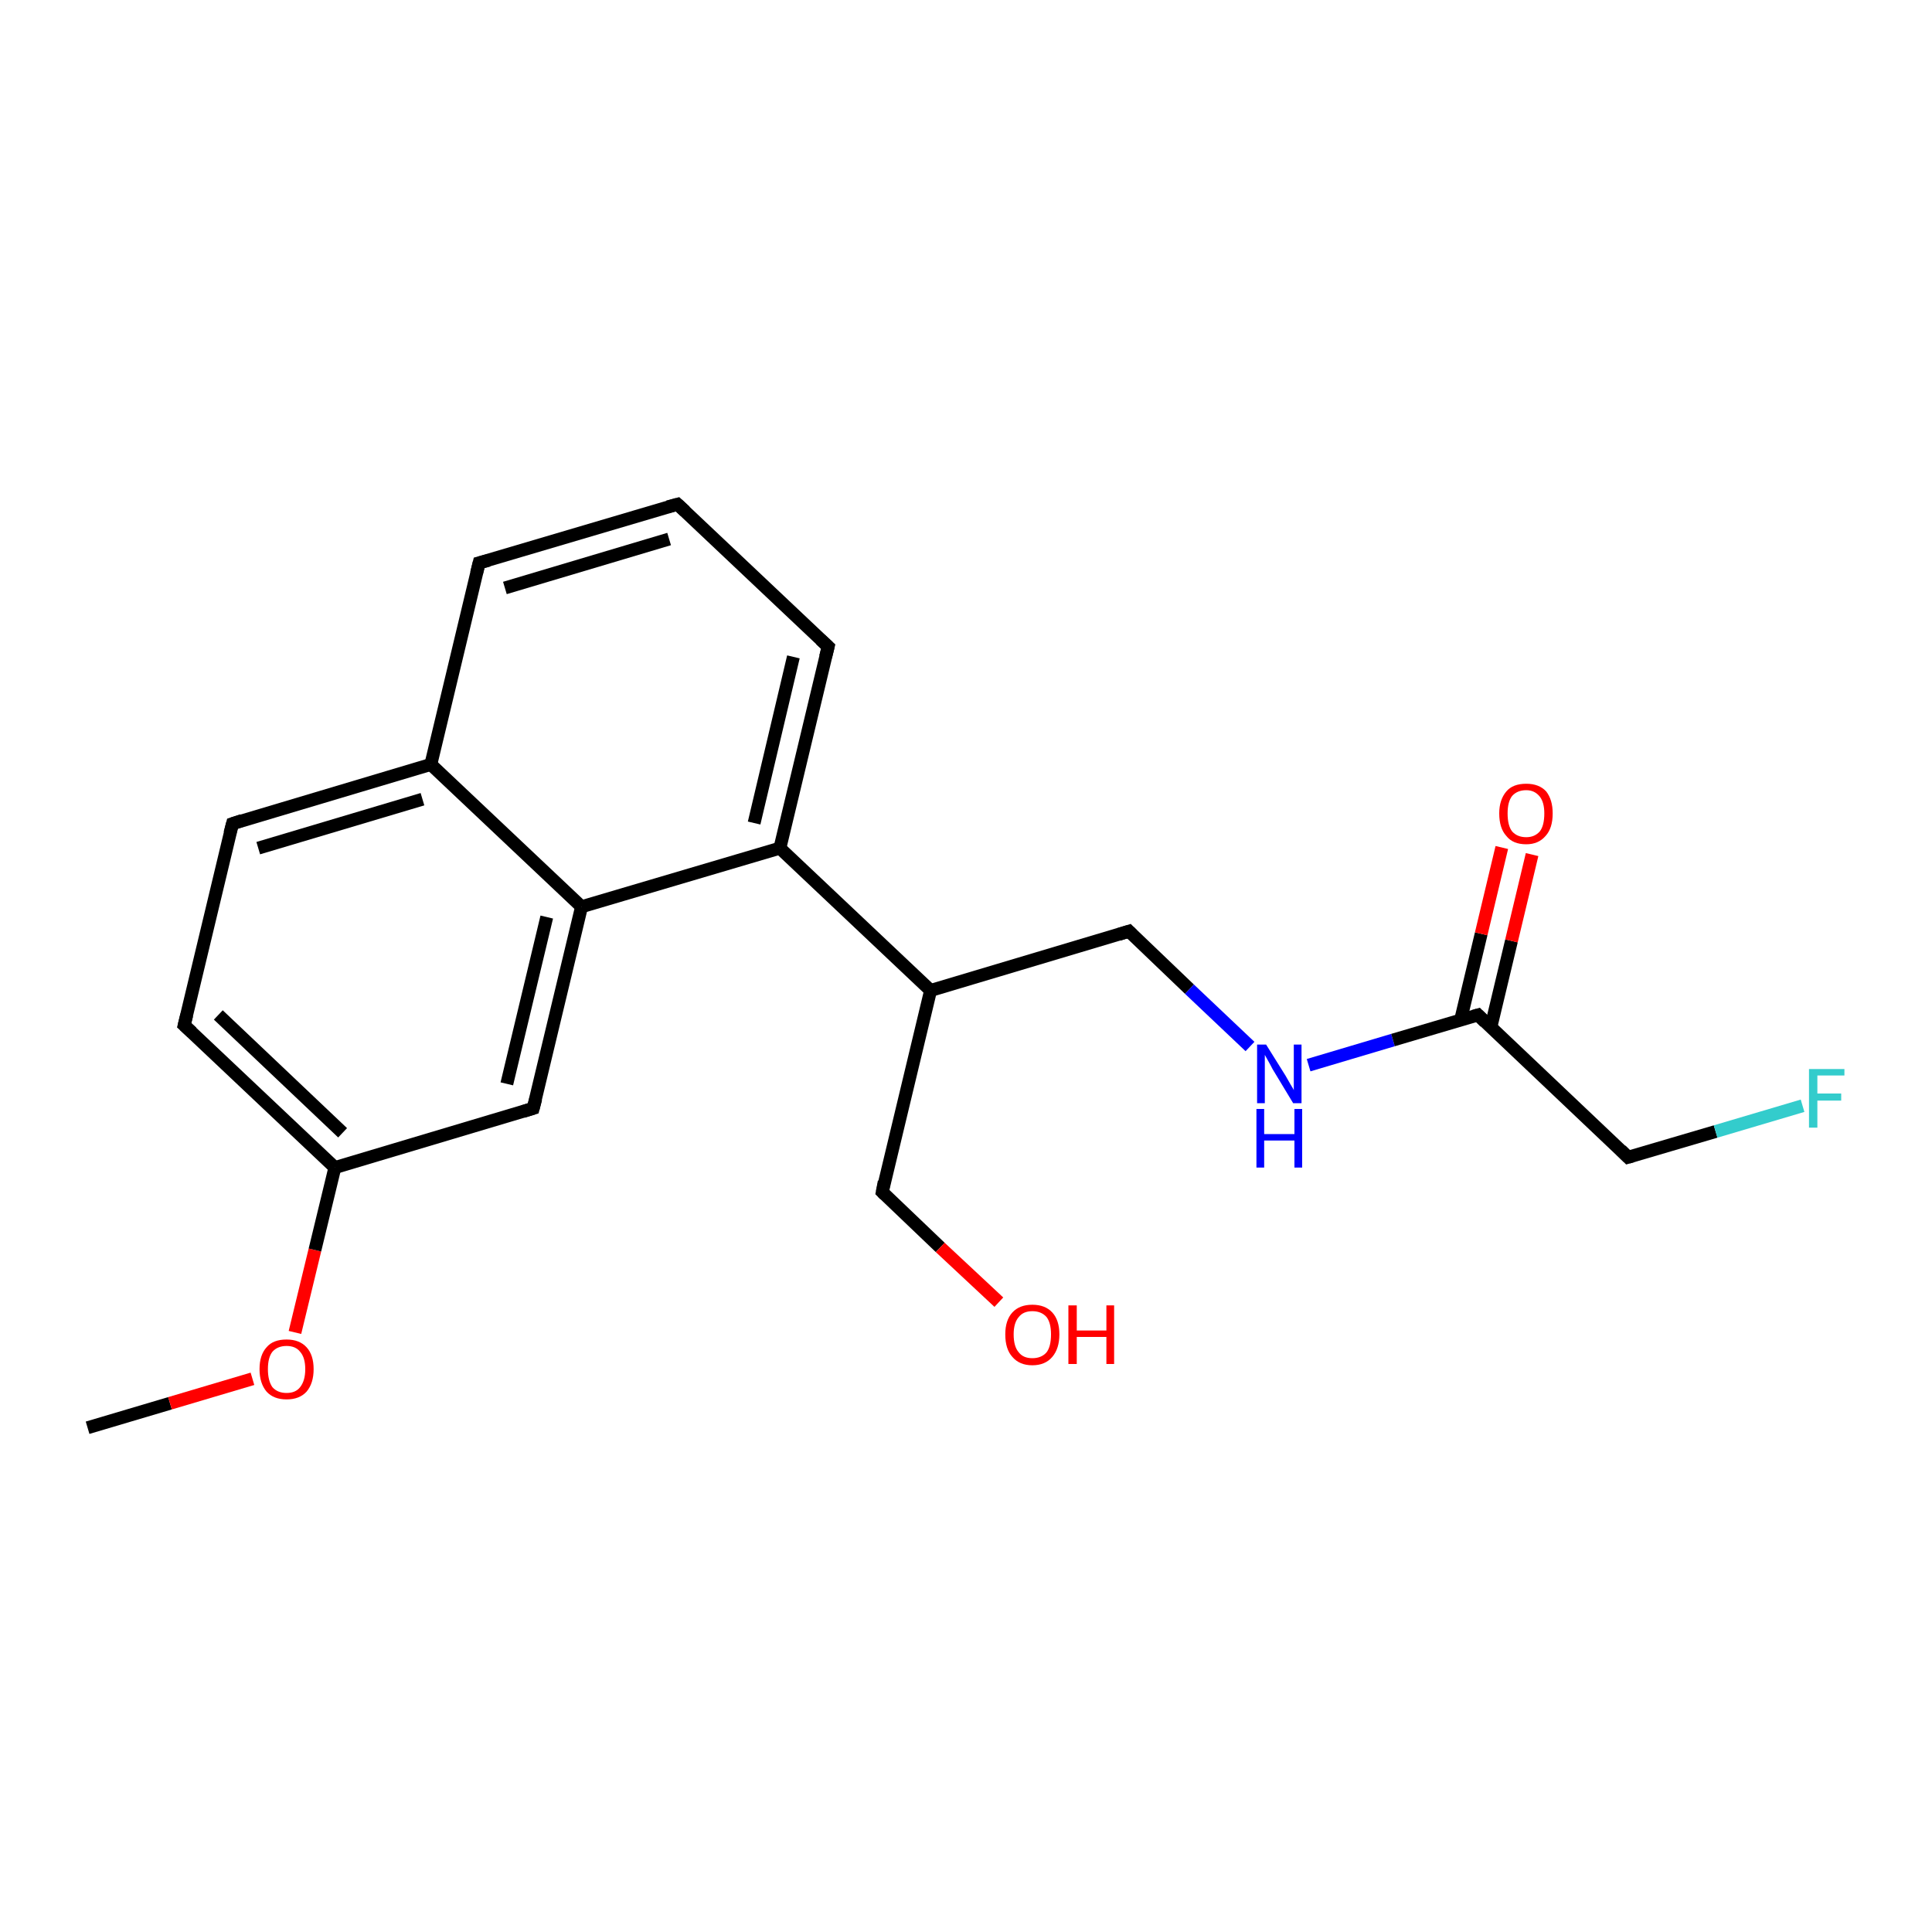 <?xml version='1.0' encoding='iso-8859-1'?>
<svg version='1.1' baseProfile='full'
              xmlns='http://www.w3.org/2000/svg'
                      xmlns:rdkit='http://www.rdkit.org/xml'
                      xmlns:xlink='http://www.w3.org/1999/xlink'
                  xml:space='preserve'
width='300px' height='300px' viewBox='0 0 300 300'>
<!-- END OF HEADER -->
<rect style='opacity:1.0;fill:#FFFFFF;stroke:none' width='300.0' height='300.0' x='0.0' y='0.0'> </rect>
<path class='bond-0 atom-0 atom-1' d='M 13.6,221.7 L 26.4,217.9' style='fill:none;fill-rule:evenodd;stroke:#000000;stroke-width:2.0px;stroke-linecap:butt;stroke-linejoin:miter;stroke-opacity:1' />
<path class='bond-0 atom-0 atom-1' d='M 26.4,217.9 L 39.2,214.1' style='fill:none;fill-rule:evenodd;stroke:#FF0000;stroke-width:2.0px;stroke-linecap:butt;stroke-linejoin:miter;stroke-opacity:1' />
<path class='bond-1 atom-1 atom-2' d='M 45.8,206.9 L 48.9,194.1' style='fill:none;fill-rule:evenodd;stroke:#FF0000;stroke-width:2.0px;stroke-linecap:butt;stroke-linejoin:miter;stroke-opacity:1' />
<path class='bond-1 atom-1 atom-2' d='M 48.9,194.1 L 52.0,181.3' style='fill:none;fill-rule:evenodd;stroke:#000000;stroke-width:2.0px;stroke-linecap:butt;stroke-linejoin:miter;stroke-opacity:1' />
<path class='bond-2 atom-2 atom-3' d='M 52.0,181.3 L 28.6,159.2' style='fill:none;fill-rule:evenodd;stroke:#000000;stroke-width:2.0px;stroke-linecap:butt;stroke-linejoin:miter;stroke-opacity:1' />
<path class='bond-2 atom-2 atom-3' d='M 53.2,175.9 L 33.9,157.6' style='fill:none;fill-rule:evenodd;stroke:#000000;stroke-width:2.0px;stroke-linecap:butt;stroke-linejoin:miter;stroke-opacity:1' />
<path class='bond-3 atom-3 atom-4' d='M 28.6,159.2 L 36.1,127.9' style='fill:none;fill-rule:evenodd;stroke:#000000;stroke-width:2.0px;stroke-linecap:butt;stroke-linejoin:miter;stroke-opacity:1' />
<path class='bond-4 atom-4 atom-5' d='M 36.1,127.9 L 66.9,118.7' style='fill:none;fill-rule:evenodd;stroke:#000000;stroke-width:2.0px;stroke-linecap:butt;stroke-linejoin:miter;stroke-opacity:1' />
<path class='bond-4 atom-4 atom-5' d='M 40.1,131.7 L 65.6,124.1' style='fill:none;fill-rule:evenodd;stroke:#000000;stroke-width:2.0px;stroke-linecap:butt;stroke-linejoin:miter;stroke-opacity:1' />
<path class='bond-5 atom-5 atom-6' d='M 66.9,118.7 L 74.4,87.4' style='fill:none;fill-rule:evenodd;stroke:#000000;stroke-width:2.0px;stroke-linecap:butt;stroke-linejoin:miter;stroke-opacity:1' />
<path class='bond-6 atom-6 atom-7' d='M 74.4,87.4 L 105.2,78.3' style='fill:none;fill-rule:evenodd;stroke:#000000;stroke-width:2.0px;stroke-linecap:butt;stroke-linejoin:miter;stroke-opacity:1' />
<path class='bond-6 atom-6 atom-7' d='M 78.4,91.3 L 103.9,83.7' style='fill:none;fill-rule:evenodd;stroke:#000000;stroke-width:2.0px;stroke-linecap:butt;stroke-linejoin:miter;stroke-opacity:1' />
<path class='bond-7 atom-7 atom-8' d='M 105.2,78.3 L 128.6,100.4' style='fill:none;fill-rule:evenodd;stroke:#000000;stroke-width:2.0px;stroke-linecap:butt;stroke-linejoin:miter;stroke-opacity:1' />
<path class='bond-8 atom-8 atom-9' d='M 128.6,100.4 L 121.1,131.7' style='fill:none;fill-rule:evenodd;stroke:#000000;stroke-width:2.0px;stroke-linecap:butt;stroke-linejoin:miter;stroke-opacity:1' />
<path class='bond-8 atom-8 atom-9' d='M 123.2,102.0 L 117.1,127.8' style='fill:none;fill-rule:evenodd;stroke:#000000;stroke-width:2.0px;stroke-linecap:butt;stroke-linejoin:miter;stroke-opacity:1' />
<path class='bond-9 atom-9 atom-10' d='M 121.1,131.7 L 144.5,153.8' style='fill:none;fill-rule:evenodd;stroke:#000000;stroke-width:2.0px;stroke-linecap:butt;stroke-linejoin:miter;stroke-opacity:1' />
<path class='bond-10 atom-10 atom-11' d='M 144.5,153.8 L 137.0,185.1' style='fill:none;fill-rule:evenodd;stroke:#000000;stroke-width:2.0px;stroke-linecap:butt;stroke-linejoin:miter;stroke-opacity:1' />
<path class='bond-11 atom-11 atom-12' d='M 137.0,185.1 L 146.0,193.7' style='fill:none;fill-rule:evenodd;stroke:#000000;stroke-width:2.0px;stroke-linecap:butt;stroke-linejoin:miter;stroke-opacity:1' />
<path class='bond-11 atom-11 atom-12' d='M 146.0,193.7 L 155.1,202.2' style='fill:none;fill-rule:evenodd;stroke:#FF0000;stroke-width:2.0px;stroke-linecap:butt;stroke-linejoin:miter;stroke-opacity:1' />
<path class='bond-12 atom-10 atom-13' d='M 144.5,153.8 L 175.3,144.6' style='fill:none;fill-rule:evenodd;stroke:#000000;stroke-width:2.0px;stroke-linecap:butt;stroke-linejoin:miter;stroke-opacity:1' />
<path class='bond-13 atom-13 atom-14' d='M 175.3,144.6 L 184.7,153.6' style='fill:none;fill-rule:evenodd;stroke:#000000;stroke-width:2.0px;stroke-linecap:butt;stroke-linejoin:miter;stroke-opacity:1' />
<path class='bond-13 atom-13 atom-14' d='M 184.7,153.6 L 194.1,162.5' style='fill:none;fill-rule:evenodd;stroke:#0000FF;stroke-width:2.0px;stroke-linecap:butt;stroke-linejoin:miter;stroke-opacity:1' />
<path class='bond-14 atom-14 atom-15' d='M 203.2,165.4 L 216.3,161.5' style='fill:none;fill-rule:evenodd;stroke:#0000FF;stroke-width:2.0px;stroke-linecap:butt;stroke-linejoin:miter;stroke-opacity:1' />
<path class='bond-14 atom-14 atom-15' d='M 216.3,161.5 L 229.5,157.6' style='fill:none;fill-rule:evenodd;stroke:#000000;stroke-width:2.0px;stroke-linecap:butt;stroke-linejoin:miter;stroke-opacity:1' />
<path class='bond-15 atom-15 atom-16' d='M 231.5,159.5 L 234.7,146.1' style='fill:none;fill-rule:evenodd;stroke:#000000;stroke-width:2.0px;stroke-linecap:butt;stroke-linejoin:miter;stroke-opacity:1' />
<path class='bond-15 atom-15 atom-16' d='M 234.7,146.1 L 237.9,132.7' style='fill:none;fill-rule:evenodd;stroke:#FF0000;stroke-width:2.0px;stroke-linecap:butt;stroke-linejoin:miter;stroke-opacity:1' />
<path class='bond-15 atom-15 atom-16' d='M 226.8,158.4 L 230.0,145.0' style='fill:none;fill-rule:evenodd;stroke:#000000;stroke-width:2.0px;stroke-linecap:butt;stroke-linejoin:miter;stroke-opacity:1' />
<path class='bond-15 atom-15 atom-16' d='M 230.0,145.0 L 233.2,131.6' style='fill:none;fill-rule:evenodd;stroke:#FF0000;stroke-width:2.0px;stroke-linecap:butt;stroke-linejoin:miter;stroke-opacity:1' />
<path class='bond-16 atom-15 atom-17' d='M 229.5,157.6 L 252.8,179.7' style='fill:none;fill-rule:evenodd;stroke:#000000;stroke-width:2.0px;stroke-linecap:butt;stroke-linejoin:miter;stroke-opacity:1' />
<path class='bond-17 atom-17 atom-18' d='M 252.8,179.7 L 266.4,175.7' style='fill:none;fill-rule:evenodd;stroke:#000000;stroke-width:2.0px;stroke-linecap:butt;stroke-linejoin:miter;stroke-opacity:1' />
<path class='bond-17 atom-17 atom-18' d='M 266.4,175.7 L 279.9,171.7' style='fill:none;fill-rule:evenodd;stroke:#33CCCC;stroke-width:2.0px;stroke-linecap:butt;stroke-linejoin:miter;stroke-opacity:1' />
<path class='bond-18 atom-9 atom-19' d='M 121.1,131.7 L 90.3,140.8' style='fill:none;fill-rule:evenodd;stroke:#000000;stroke-width:2.0px;stroke-linecap:butt;stroke-linejoin:miter;stroke-opacity:1' />
<path class='bond-19 atom-19 atom-20' d='M 90.3,140.8 L 82.8,172.1' style='fill:none;fill-rule:evenodd;stroke:#000000;stroke-width:2.0px;stroke-linecap:butt;stroke-linejoin:miter;stroke-opacity:1' />
<path class='bond-19 atom-19 atom-20' d='M 84.9,142.4 L 78.7,168.3' style='fill:none;fill-rule:evenodd;stroke:#000000;stroke-width:2.0px;stroke-linecap:butt;stroke-linejoin:miter;stroke-opacity:1' />
<path class='bond-20 atom-20 atom-2' d='M 82.8,172.1 L 52.0,181.3' style='fill:none;fill-rule:evenodd;stroke:#000000;stroke-width:2.0px;stroke-linecap:butt;stroke-linejoin:miter;stroke-opacity:1' />
<path class='bond-21 atom-19 atom-5' d='M 90.3,140.8 L 66.9,118.7' style='fill:none;fill-rule:evenodd;stroke:#000000;stroke-width:2.0px;stroke-linecap:butt;stroke-linejoin:miter;stroke-opacity:1' />
<path d='M 29.8,160.3 L 28.6,159.2 L 29.0,157.6' style='fill:none;stroke:#000000;stroke-width:2.0px;stroke-linecap:butt;stroke-linejoin:miter;stroke-opacity:1;' />
<path d='M 35.7,129.4 L 36.1,127.9 L 37.6,127.4' style='fill:none;stroke:#000000;stroke-width:2.0px;stroke-linecap:butt;stroke-linejoin:miter;stroke-opacity:1;' />
<path d='M 74.0,89.0 L 74.4,87.4 L 75.9,87.0' style='fill:none;stroke:#000000;stroke-width:2.0px;stroke-linecap:butt;stroke-linejoin:miter;stroke-opacity:1;' />
<path d='M 103.7,78.7 L 105.2,78.3 L 106.4,79.4' style='fill:none;stroke:#000000;stroke-width:2.0px;stroke-linecap:butt;stroke-linejoin:miter;stroke-opacity:1;' />
<path d='M 127.4,99.3 L 128.6,100.4 L 128.2,102.0' style='fill:none;stroke:#000000;stroke-width:2.0px;stroke-linecap:butt;stroke-linejoin:miter;stroke-opacity:1;' />
<path d='M 137.3,183.5 L 137.0,185.1 L 137.4,185.5' style='fill:none;stroke:#000000;stroke-width:2.0px;stroke-linecap:butt;stroke-linejoin:miter;stroke-opacity:1;' />
<path d='M 173.7,145.1 L 175.3,144.6 L 175.8,145.1' style='fill:none;stroke:#000000;stroke-width:2.0px;stroke-linecap:butt;stroke-linejoin:miter;stroke-opacity:1;' />
<path d='M 228.8,157.8 L 229.5,157.6 L 230.6,158.7' style='fill:none;stroke:#000000;stroke-width:2.0px;stroke-linecap:butt;stroke-linejoin:miter;stroke-opacity:1;' />
<path d='M 251.7,178.6 L 252.8,179.7 L 253.5,179.5' style='fill:none;stroke:#000000;stroke-width:2.0px;stroke-linecap:butt;stroke-linejoin:miter;stroke-opacity:1;' />
<path d='M 83.2,170.6 L 82.8,172.1 L 81.2,172.6' style='fill:none;stroke:#000000;stroke-width:2.0px;stroke-linecap:butt;stroke-linejoin:miter;stroke-opacity:1;' />
<path class='atom-1' d='M 40.3 212.6
Q 40.3 210.4, 41.4 209.2
Q 42.4 208.0, 44.5 208.0
Q 46.5 208.0, 47.6 209.2
Q 48.7 210.4, 48.7 212.6
Q 48.7 214.8, 47.6 216.1
Q 46.5 217.3, 44.5 217.3
Q 42.5 217.3, 41.4 216.1
Q 40.3 214.8, 40.3 212.6
M 44.5 216.3
Q 45.9 216.3, 46.6 215.4
Q 47.4 214.4, 47.4 212.6
Q 47.4 210.8, 46.6 209.9
Q 45.9 209.0, 44.5 209.0
Q 43.1 209.0, 42.3 209.9
Q 41.6 210.8, 41.6 212.6
Q 41.6 214.4, 42.3 215.4
Q 43.1 216.3, 44.5 216.3
' fill='#FF0000'/>
<path class='atom-12' d='M 156.1 207.2
Q 156.1 205.0, 157.2 203.8
Q 158.3 202.6, 160.3 202.6
Q 162.3 202.6, 163.4 203.8
Q 164.5 205.0, 164.5 207.2
Q 164.5 209.4, 163.4 210.7
Q 162.3 212.0, 160.3 212.0
Q 158.3 212.0, 157.2 210.7
Q 156.1 209.5, 156.1 207.2
M 160.3 210.9
Q 161.7 210.9, 162.5 210.0
Q 163.2 209.1, 163.2 207.2
Q 163.2 205.4, 162.5 204.5
Q 161.7 203.6, 160.3 203.6
Q 158.9 203.6, 158.2 204.5
Q 157.4 205.4, 157.4 207.2
Q 157.4 209.1, 158.2 210.0
Q 158.9 210.9, 160.3 210.9
' fill='#FF0000'/>
<path class='atom-12' d='M 165.9 202.7
L 167.2 202.7
L 167.2 206.6
L 171.8 206.6
L 171.8 202.7
L 173.0 202.7
L 173.0 211.8
L 171.8 211.8
L 171.8 207.6
L 167.2 207.6
L 167.2 211.8
L 165.9 211.8
L 165.9 202.7
' fill='#FF0000'/>
<path class='atom-14' d='M 196.6 162.2
L 199.6 167.0
Q 199.9 167.5, 200.4 168.4
Q 200.9 169.2, 200.9 169.3
L 200.9 162.2
L 202.1 162.2
L 202.1 171.3
L 200.8 171.3
L 197.6 166.0
Q 197.3 165.4, 196.9 164.7
Q 196.5 164.0, 196.4 163.8
L 196.4 171.3
L 195.2 171.3
L 195.2 162.2
L 196.6 162.2
' fill='#0000FF'/>
<path class='atom-14' d='M 195.1 172.2
L 196.3 172.2
L 196.3 176.1
L 201.0 176.1
L 201.0 172.2
L 202.2 172.2
L 202.2 181.3
L 201.0 181.3
L 201.0 177.1
L 196.3 177.1
L 196.3 181.3
L 195.1 181.3
L 195.1 172.2
' fill='#0000FF'/>
<path class='atom-16' d='M 232.8 126.3
Q 232.8 124.2, 233.9 122.9
Q 234.9 121.7, 237.0 121.7
Q 239.0 121.7, 240.1 122.9
Q 241.1 124.2, 241.1 126.3
Q 241.1 128.6, 240.0 129.8
Q 238.9 131.1, 237.0 131.1
Q 234.9 131.1, 233.9 129.8
Q 232.8 128.6, 232.8 126.3
M 237.0 130.0
Q 238.3 130.0, 239.1 129.1
Q 239.8 128.2, 239.8 126.3
Q 239.8 124.6, 239.1 123.7
Q 238.3 122.7, 237.0 122.7
Q 235.6 122.7, 234.8 123.6
Q 234.1 124.5, 234.1 126.3
Q 234.1 128.2, 234.8 129.1
Q 235.6 130.0, 237.0 130.0
' fill='#FF0000'/>
<path class='atom-18' d='M 280.9 166.0
L 286.4 166.0
L 286.4 167.0
L 282.2 167.0
L 282.2 169.8
L 285.9 169.8
L 285.9 170.9
L 282.2 170.9
L 282.2 175.1
L 280.9 175.1
L 280.9 166.0
' fill='#33CCCC'/>
</svg>
